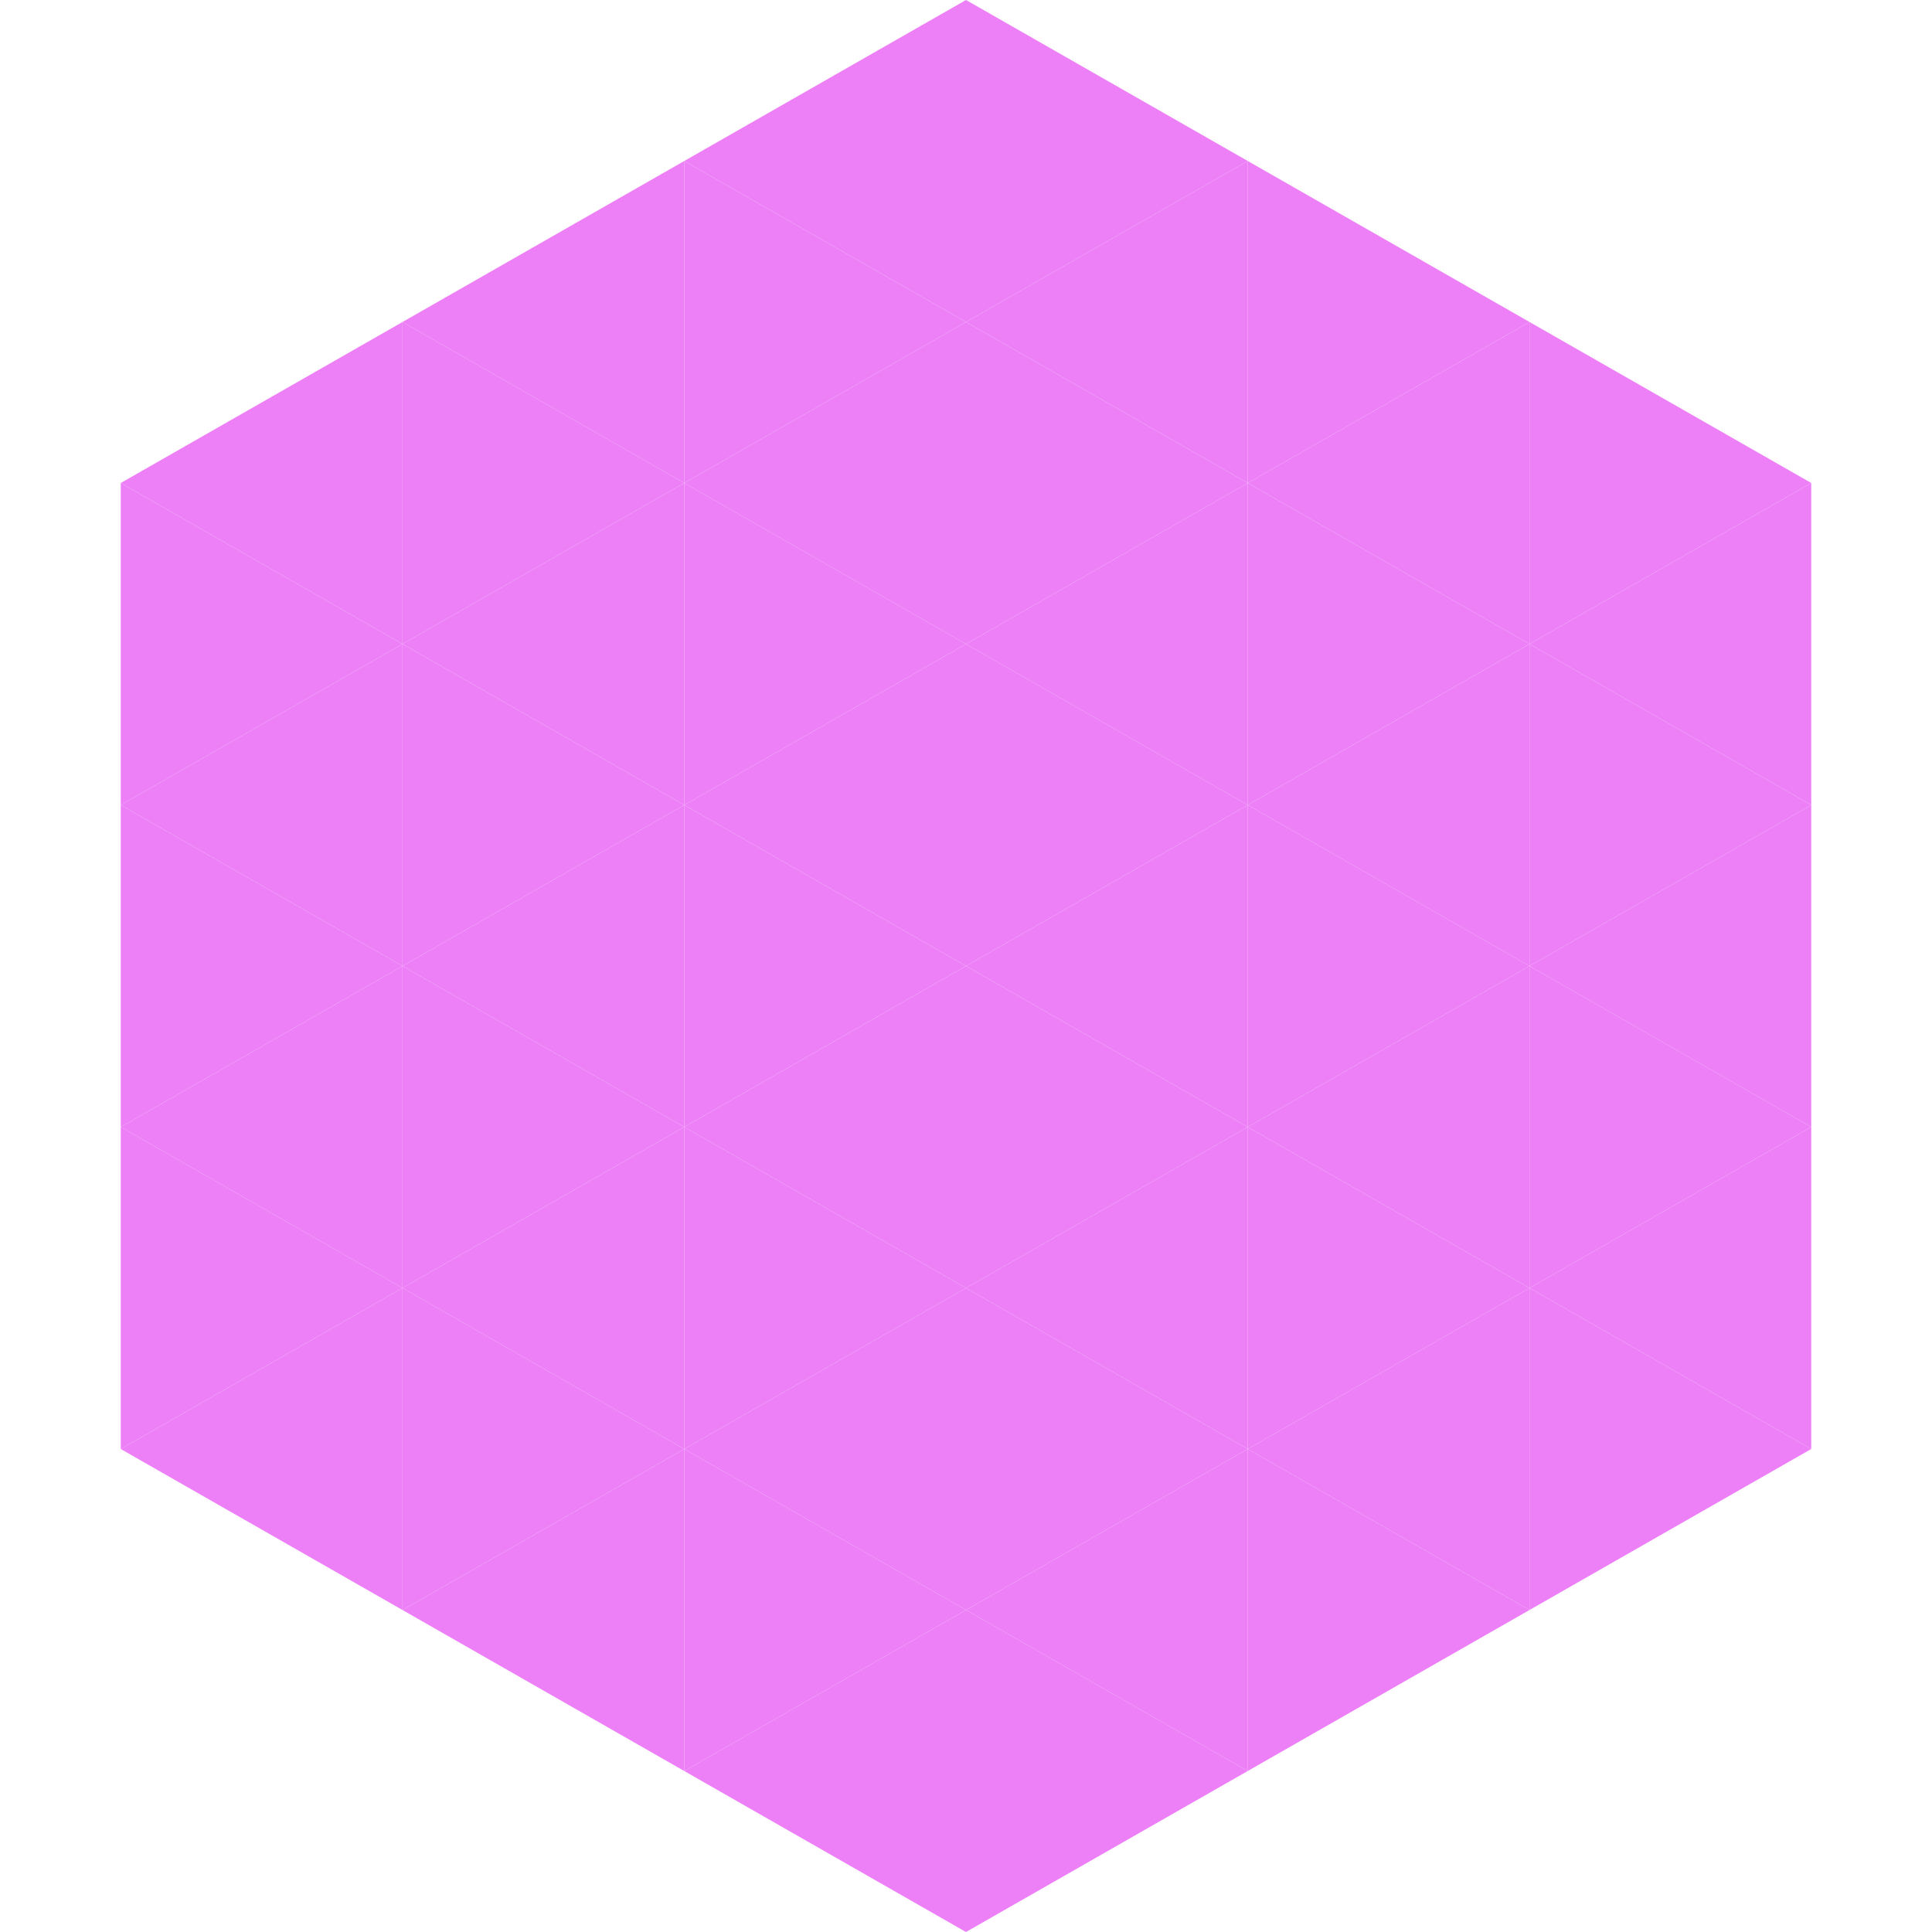 <?xml version="1.0"?>
<!-- Generated by SVGo -->
<svg width="240" height="240"
     xmlns="http://www.w3.org/2000/svg"
     xmlns:xlink="http://www.w3.org/1999/xlink">
<polygon points="50,40 15,60 50,80" style="fill:rgb(237,127,247)" />
<polygon points="190,40 225,60 190,80" style="fill:rgb(237,127,247)" />
<polygon points="15,60 50,80 15,100" style="fill:rgb(237,127,247)" />
<polygon points="225,60 190,80 225,100" style="fill:rgb(237,127,247)" />
<polygon points="50,80 15,100 50,120" style="fill:rgb(237,127,247)" />
<polygon points="190,80 225,100 190,120" style="fill:rgb(237,127,247)" />
<polygon points="15,100 50,120 15,140" style="fill:rgb(237,127,247)" />
<polygon points="225,100 190,120 225,140" style="fill:rgb(237,127,247)" />
<polygon points="50,120 15,140 50,160" style="fill:rgb(237,127,247)" />
<polygon points="190,120 225,140 190,160" style="fill:rgb(237,127,247)" />
<polygon points="15,140 50,160 15,180" style="fill:rgb(237,127,247)" />
<polygon points="225,140 190,160 225,180" style="fill:rgb(237,127,247)" />
<polygon points="50,160 15,180 50,200" style="fill:rgb(237,127,247)" />
<polygon points="190,160 225,180 190,200" style="fill:rgb(237,127,247)" />
<polygon points="15,180 50,200 15,220" style="fill:rgb(255,255,255); fill-opacity:0" />
<polygon points="225,180 190,200 225,220" style="fill:rgb(255,255,255); fill-opacity:0" />
<polygon points="50,0 85,20 50,40" style="fill:rgb(255,255,255); fill-opacity:0" />
<polygon points="190,0 155,20 190,40" style="fill:rgb(255,255,255); fill-opacity:0" />
<polygon points="85,20 50,40 85,60" style="fill:rgb(237,127,247)" />
<polygon points="155,20 190,40 155,60" style="fill:rgb(237,127,247)" />
<polygon points="50,40 85,60 50,80" style="fill:rgb(237,127,247)" />
<polygon points="190,40 155,60 190,80" style="fill:rgb(237,127,247)" />
<polygon points="85,60 50,80 85,100" style="fill:rgb(237,127,247)" />
<polygon points="155,60 190,80 155,100" style="fill:rgb(237,127,247)" />
<polygon points="50,80 85,100 50,120" style="fill:rgb(237,127,247)" />
<polygon points="190,80 155,100 190,120" style="fill:rgb(237,127,247)" />
<polygon points="85,100 50,120 85,140" style="fill:rgb(237,127,247)" />
<polygon points="155,100 190,120 155,140" style="fill:rgb(237,127,247)" />
<polygon points="50,120 85,140 50,160" style="fill:rgb(237,127,247)" />
<polygon points="190,120 155,140 190,160" style="fill:rgb(237,127,247)" />
<polygon points="85,140 50,160 85,180" style="fill:rgb(237,127,247)" />
<polygon points="155,140 190,160 155,180" style="fill:rgb(237,127,247)" />
<polygon points="50,160 85,180 50,200" style="fill:rgb(237,127,247)" />
<polygon points="190,160 155,180 190,200" style="fill:rgb(237,127,247)" />
<polygon points="85,180 50,200 85,220" style="fill:rgb(237,127,247)" />
<polygon points="155,180 190,200 155,220" style="fill:rgb(237,127,247)" />
<polygon points="120,0 85,20 120,40" style="fill:rgb(237,127,247)" />
<polygon points="120,0 155,20 120,40" style="fill:rgb(237,127,247)" />
<polygon points="85,20 120,40 85,60" style="fill:rgb(237,127,247)" />
<polygon points="155,20 120,40 155,60" style="fill:rgb(237,127,247)" />
<polygon points="120,40 85,60 120,80" style="fill:rgb(237,127,247)" />
<polygon points="120,40 155,60 120,80" style="fill:rgb(237,127,247)" />
<polygon points="85,60 120,80 85,100" style="fill:rgb(237,127,247)" />
<polygon points="155,60 120,80 155,100" style="fill:rgb(237,127,247)" />
<polygon points="120,80 85,100 120,120" style="fill:rgb(237,127,247)" />
<polygon points="120,80 155,100 120,120" style="fill:rgb(237,127,247)" />
<polygon points="85,100 120,120 85,140" style="fill:rgb(237,127,247)" />
<polygon points="155,100 120,120 155,140" style="fill:rgb(237,127,247)" />
<polygon points="120,120 85,140 120,160" style="fill:rgb(237,127,247)" />
<polygon points="120,120 155,140 120,160" style="fill:rgb(237,127,247)" />
<polygon points="85,140 120,160 85,180" style="fill:rgb(237,127,247)" />
<polygon points="155,140 120,160 155,180" style="fill:rgb(237,127,247)" />
<polygon points="120,160 85,180 120,200" style="fill:rgb(237,127,247)" />
<polygon points="120,160 155,180 120,200" style="fill:rgb(237,127,247)" />
<polygon points="85,180 120,200 85,220" style="fill:rgb(237,127,247)" />
<polygon points="155,180 120,200 155,220" style="fill:rgb(237,127,247)" />
<polygon points="120,200 85,220 120,240" style="fill:rgb(237,127,247)" />
<polygon points="120,200 155,220 120,240" style="fill:rgb(237,127,247)" />
<polygon points="85,220 120,240 85,260" style="fill:rgb(255,255,255); fill-opacity:0" />
<polygon points="155,220 120,240 155,260" style="fill:rgb(255,255,255); fill-opacity:0" />
</svg>
